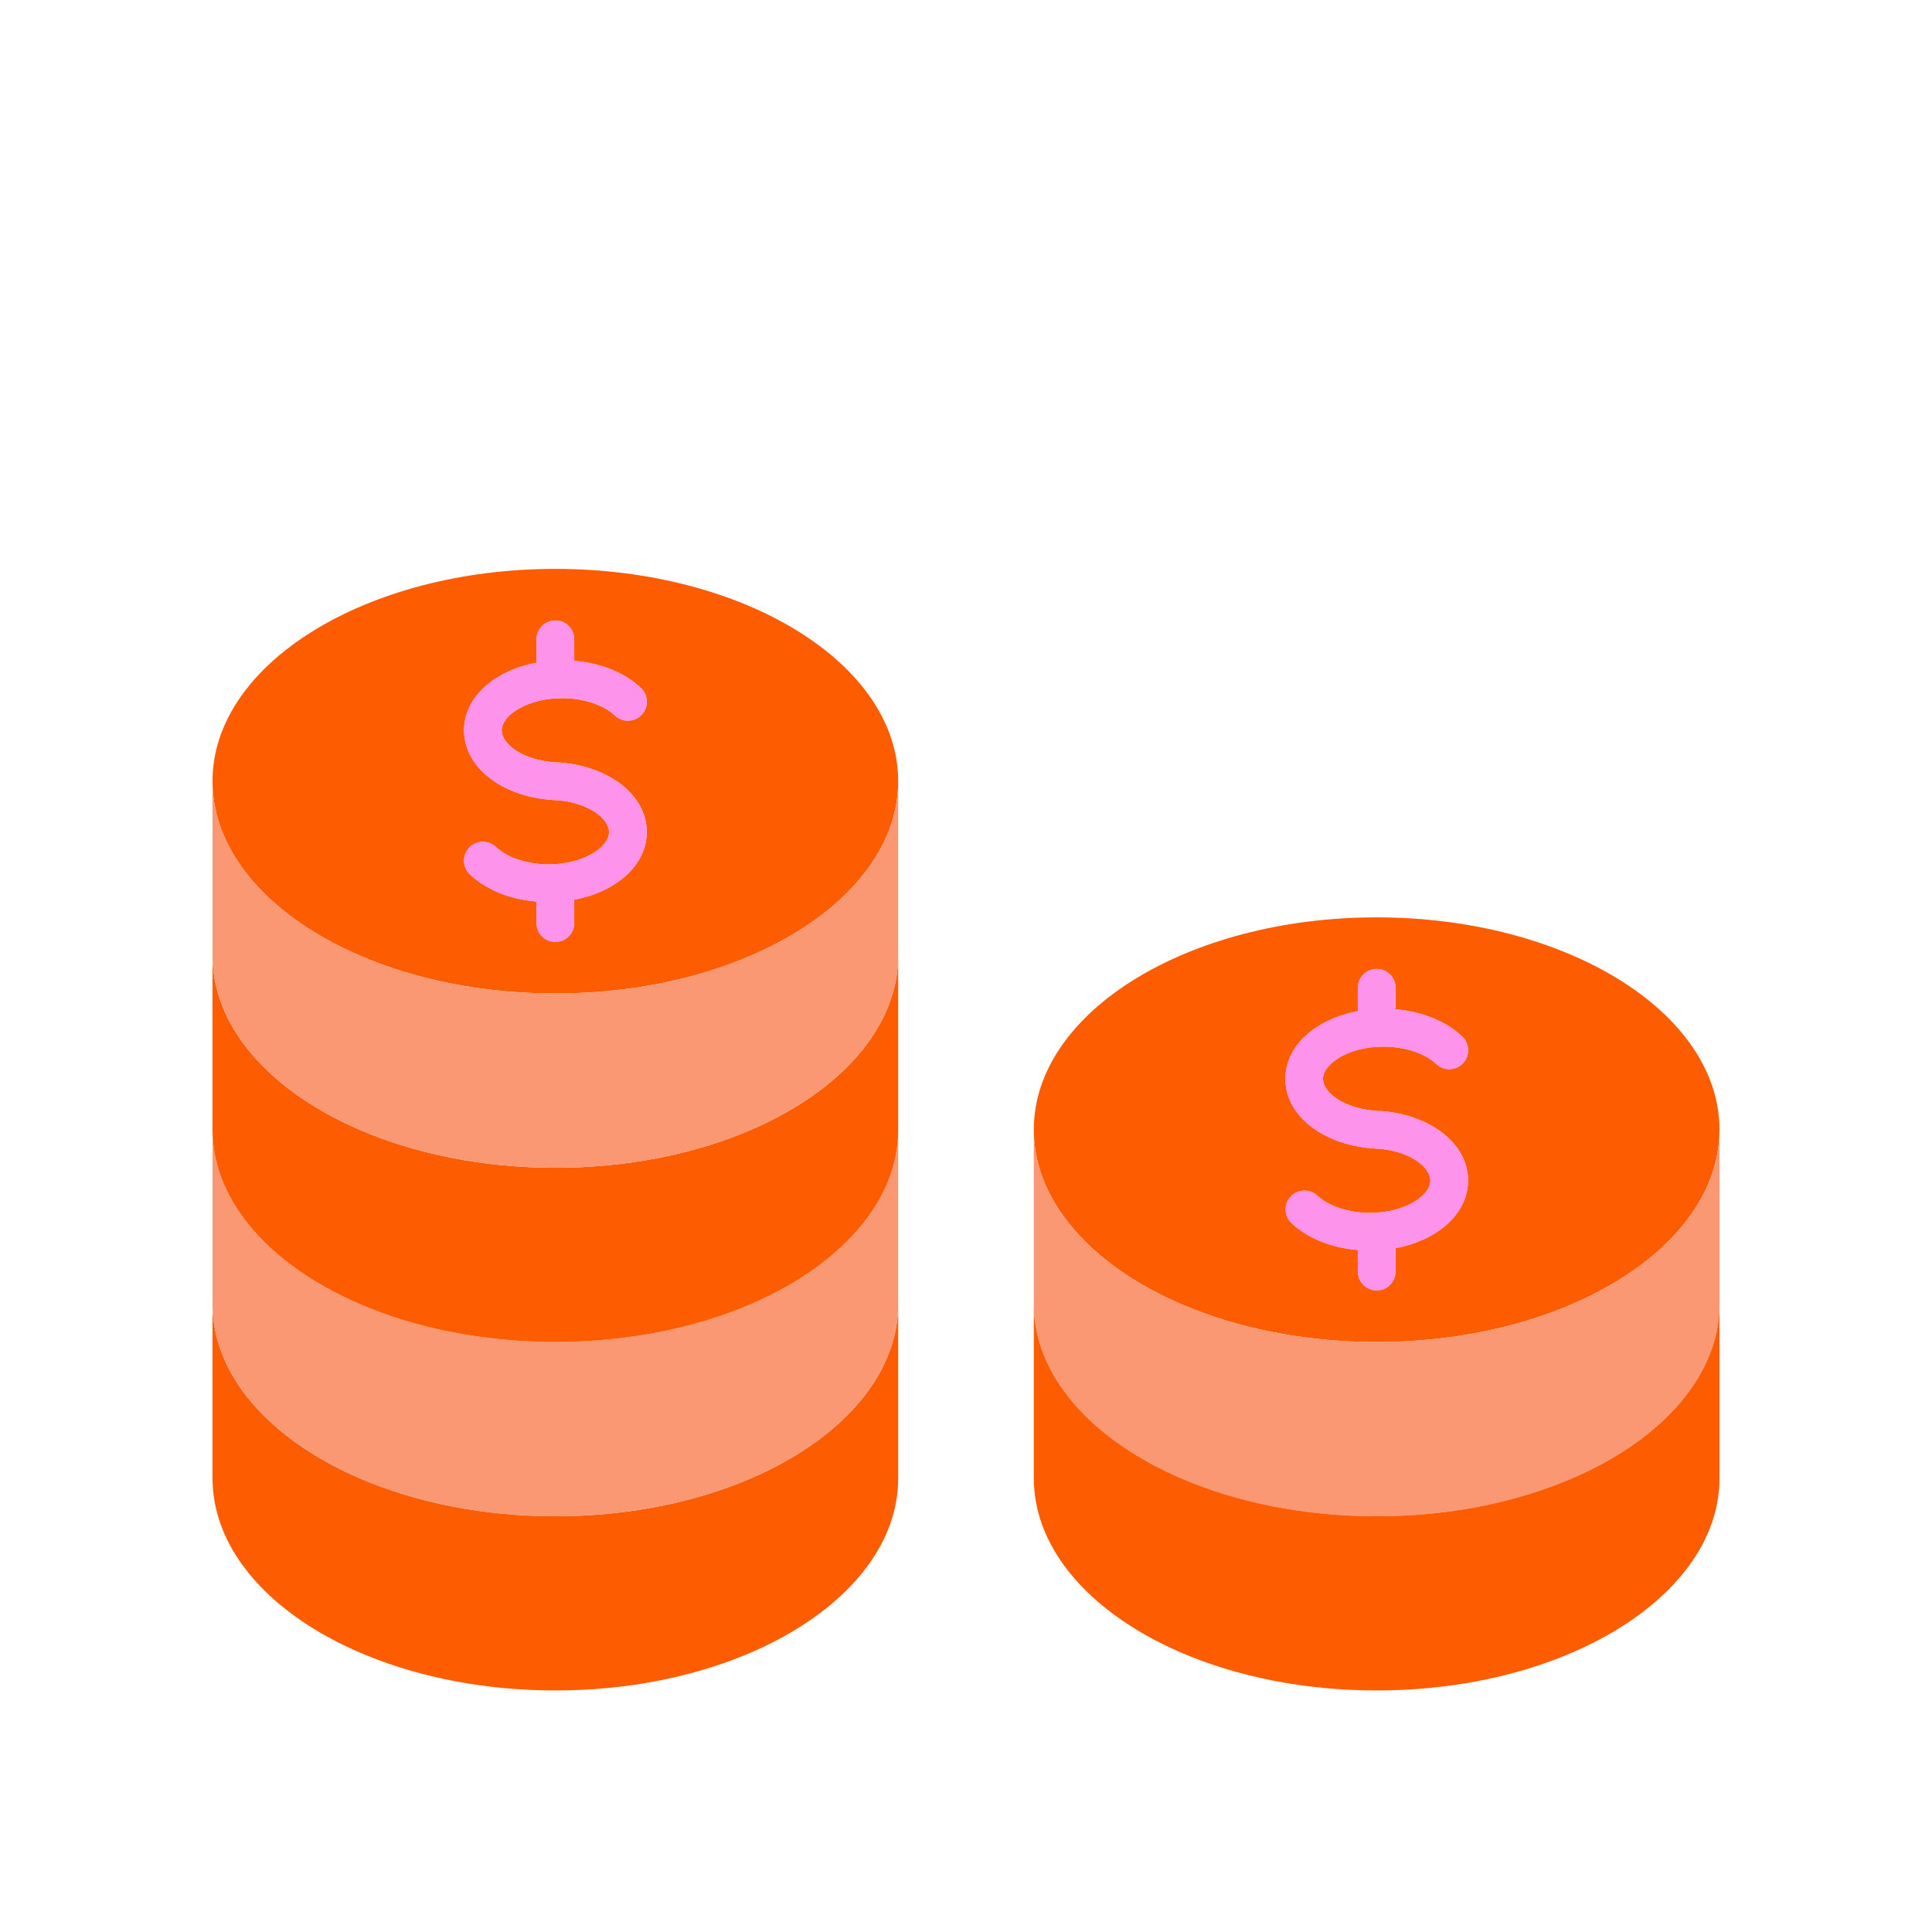 <svg width="40" height="40" viewBox="0 0 40 40" fill="none" xmlns="http://www.w3.org/2000/svg">
<g clip-path="url(#clip0_898_21289)">
<path d="M11.498 11.778C7.578 11.778 4.4 13.746 4.4 16.174C4.4 16.817 4.623 17.428 5.024 17.978C5.554 18.706 6.395 19.329 7.442 19.781C8.592 20.279 9.99 20.569 11.498 20.569C13.006 20.569 14.405 20.279 15.554 19.781C16.601 19.329 17.442 18.706 17.972 17.978C18.372 17.428 18.596 16.817 18.596 16.174C18.596 13.746 15.418 11.778 11.498 11.778ZM11.459 15.781C11.5 15.785 11.542 15.787 11.582 15.788H11.605C12.639 15.875 13.391 16.48 13.39 17.226C13.39 17.907 12.763 18.464 11.889 18.626V19.111C11.889 19.326 11.714 19.501 11.499 19.501C11.283 19.501 11.109 19.326 11.109 19.111V18.665C10.555 18.619 10.061 18.419 9.728 18.101C9.572 17.952 9.567 17.705 9.715 17.55C9.864 17.394 10.111 17.388 10.267 17.537C10.402 17.657 10.561 17.747 10.735 17.799C10.936 17.864 11.147 17.896 11.359 17.896C12.075 17.896 12.61 17.545 12.61 17.227C12.61 16.954 12.205 16.625 11.55 16.568C11.499 16.568 11.446 16.563 11.394 16.559C10.359 16.472 9.608 15.867 9.608 15.12C9.608 14.439 10.236 13.883 11.11 13.72V13.236C11.11 13.021 11.284 12.846 11.499 12.846C11.715 12.846 11.889 13.021 11.889 13.236V13.682C12.443 13.728 12.937 13.928 13.27 14.246C13.427 14.395 13.433 14.643 13.284 14.799C13.135 14.956 12.887 14.962 12.73 14.813C12.496 14.591 12.08 14.454 11.638 14.454C10.922 14.454 10.387 14.805 10.386 15.122C10.386 15.395 10.796 15.726 11.459 15.781Z" fill="#FE5C00"/>
<path d="M18.596 26.997V30.604C18.596 31.247 18.373 31.858 17.972 32.408C16.86 33.936 14.379 34.999 11.498 34.999C8.617 34.999 6.135 33.936 5.024 32.408C4.624 31.858 4.4 31.247 4.4 30.604V26.997C4.4 27.639 4.623 28.25 5.024 28.8C5.554 29.529 6.395 30.151 7.442 30.604C8.592 31.101 9.99 31.392 11.498 31.392C13.006 31.392 14.405 31.101 15.554 30.604C16.601 30.151 17.442 29.529 17.972 28.8C18.372 28.25 18.596 27.639 18.596 26.997Z" fill="#FE5C00"/>
<path d="M18.596 23.389V26.997C18.596 27.639 18.373 28.25 17.972 28.8C17.442 29.529 16.601 30.151 15.554 30.604C14.404 31.101 13.006 31.392 11.498 31.392C9.99 31.392 8.591 31.101 7.442 30.604C6.394 30.151 5.553 29.529 5.024 28.8C4.624 28.25 4.4 27.639 4.4 26.997V23.389C4.4 24.032 4.623 24.642 5.024 25.192C5.554 25.921 6.395 26.544 7.442 26.997C8.591 27.493 9.99 27.784 11.498 27.784C13.006 27.784 14.404 27.493 15.554 26.997C16.601 26.544 17.442 25.921 17.972 25.192C18.372 24.641 18.596 24.032 18.596 23.389Z" fill="#FB9874"/>
<path d="M18.596 19.781V23.389C18.596 24.032 18.373 24.642 17.972 25.192C17.442 25.921 16.601 26.544 15.554 26.997C14.405 27.493 13.006 27.784 11.498 27.784C9.989 27.784 8.591 27.493 7.442 26.997C6.394 26.544 5.554 25.921 5.024 25.192C4.624 24.642 4.4 24.032 4.4 23.389V19.781C4.4 20.424 4.623 21.035 5.024 21.585C5.554 22.314 6.395 22.937 7.442 23.389C8.591 23.886 9.99 24.177 11.498 24.177C13.006 24.177 14.404 23.886 15.554 23.389C16.601 22.937 17.442 22.314 17.972 21.585C18.372 21.035 18.596 20.424 18.596 19.781Z" fill="#FE5C00"/>
<path d="M18.596 16.174V19.781C18.596 20.424 18.373 21.035 17.972 21.585C17.442 22.314 16.601 22.937 15.554 23.389C14.405 23.886 13.006 24.177 11.498 24.177C9.989 24.177 8.591 23.886 7.442 23.389C6.394 22.937 5.554 22.314 5.024 21.585C4.624 21.035 4.4 20.424 4.4 19.781V16.174C4.4 16.817 4.623 17.428 5.024 17.978C5.554 18.706 6.395 19.329 7.442 19.781C8.592 20.279 9.99 20.569 11.498 20.569C13.006 20.569 14.405 20.279 15.554 19.781C16.601 19.329 17.442 18.706 17.972 17.978C18.372 17.426 18.596 16.817 18.596 16.174Z" fill="#FB9874"/>
<path d="M13.389 17.227C13.389 17.908 12.761 18.465 11.887 18.628V19.112C11.887 19.327 11.713 19.502 11.497 19.502C11.282 19.502 11.107 19.327 11.107 19.112V18.665C10.553 18.619 10.06 18.419 9.727 18.101C9.571 17.952 9.565 17.705 9.714 17.55C9.863 17.394 10.11 17.388 10.265 17.537C10.4 17.657 10.56 17.747 10.733 17.799C10.935 17.864 11.146 17.896 11.357 17.896C12.074 17.896 12.609 17.545 12.609 17.227C12.609 16.954 12.204 16.625 11.548 16.568C11.497 16.568 11.445 16.563 11.392 16.559C10.357 16.472 9.606 15.867 9.606 15.12C9.606 14.439 10.234 13.883 11.108 13.72V13.236C11.108 13.021 11.283 12.846 11.498 12.846C11.713 12.846 11.888 13.021 11.888 13.236V13.682C12.442 13.728 12.936 13.928 13.269 14.246C13.425 14.395 13.432 14.642 13.283 14.799C13.134 14.955 12.887 14.962 12.73 14.813C12.496 14.591 12.08 14.454 11.639 14.454C10.922 14.454 10.387 14.805 10.387 15.122C10.387 15.397 10.796 15.728 11.457 15.783C11.499 15.787 11.541 15.789 11.581 15.79H11.603C12.638 15.876 13.389 16.481 13.389 17.227Z" fill="#FE93EC"/>
<path d="M30.393 24.443C30.393 25.124 29.765 25.68 28.892 25.843V26.327C28.892 26.543 28.717 26.717 28.502 26.717C28.286 26.717 28.112 26.543 28.112 26.327V25.88C27.558 25.834 27.064 25.634 26.731 25.316C26.578 25.164 26.578 24.917 26.73 24.765C26.878 24.617 27.116 24.611 27.27 24.752C27.504 24.973 27.92 25.111 28.362 25.111C29.078 25.111 29.613 24.76 29.613 24.442C29.613 24.169 29.208 23.84 28.553 23.783C28.502 23.783 28.449 23.778 28.397 23.774C27.362 23.687 26.61 23.082 26.611 22.335C26.611 21.654 27.238 21.098 28.112 20.935V20.451C28.112 20.235 28.287 20.061 28.502 20.061C28.718 20.061 28.892 20.235 28.892 20.451V20.897C29.446 20.943 29.94 21.143 30.273 21.461C30.429 21.61 30.436 21.857 30.287 22.014C30.139 22.17 29.891 22.177 29.735 22.028C29.503 21.807 29.085 21.669 28.643 21.669C27.926 21.669 27.391 22.02 27.391 22.338C27.391 22.611 27.8 22.943 28.462 22.998C28.504 23.002 28.545 23.004 28.585 23.005H28.608C29.643 23.091 30.393 23.696 30.393 24.443Z" fill="#FFE57F"/>
<path d="M28.502 18.993C24.582 18.993 21.404 20.961 21.404 23.389C21.404 24.032 21.627 24.643 22.028 25.193C22.558 25.921 23.399 26.544 24.446 26.997C25.596 27.494 26.994 27.785 28.502 27.785C30.01 27.785 31.409 27.494 32.558 26.997C33.605 26.544 34.446 25.921 34.976 25.193C35.376 24.643 35.6 24.032 35.6 23.389C35.6 20.961 32.422 18.993 28.502 18.993ZM28.463 22.996C28.505 23 28.547 23.002 28.586 23.003H28.609C29.644 23.09 30.395 23.695 30.395 24.441C30.395 25.122 29.767 25.679 28.893 25.841V26.326C28.893 26.541 28.718 26.716 28.503 26.716C28.288 26.716 28.113 26.541 28.113 26.326V25.88C27.559 25.834 27.065 25.634 26.732 25.316C26.58 25.164 26.579 24.917 26.732 24.765C26.879 24.617 27.117 24.611 27.271 24.752C27.505 24.973 27.921 25.111 28.363 25.111C29.079 25.111 29.614 24.76 29.614 24.442C29.614 24.169 29.209 23.84 28.554 23.783C28.503 23.783 28.451 23.778 28.398 23.774C27.363 23.687 26.612 23.082 26.612 22.335C26.612 21.654 27.24 21.098 28.114 20.935V20.451C28.114 20.235 28.288 20.061 28.504 20.061C28.719 20.061 28.894 20.235 28.894 20.451V20.897C29.447 20.943 29.941 21.143 30.274 21.461C30.431 21.61 30.437 21.858 30.288 22.014C30.139 22.171 29.891 22.177 29.735 22.028C29.503 21.807 29.085 21.669 28.643 21.669C27.926 21.669 27.391 22.02 27.391 22.338C27.391 22.61 27.8 22.941 28.463 22.996Z" fill="#FE5C00"/>
<path d="M30.393 24.443C30.393 25.124 29.765 25.68 28.892 25.843V26.327C28.892 26.543 28.717 26.717 28.502 26.717C28.286 26.717 28.112 26.543 28.112 26.327V25.88C27.558 25.834 27.064 25.634 26.731 25.316C26.578 25.164 26.578 24.917 26.73 24.765C26.878 24.617 27.116 24.611 27.27 24.752C27.504 24.973 27.92 25.111 28.362 25.111C29.078 25.111 29.613 24.76 29.613 24.442C29.613 24.169 29.208 23.84 28.553 23.783C28.502 23.783 28.449 23.778 28.397 23.774C27.362 23.687 26.61 23.082 26.611 22.335C26.611 21.654 27.238 21.098 28.112 20.935V20.451C28.112 20.235 28.287 20.061 28.502 20.061C28.718 20.061 28.892 20.235 28.892 20.451V20.897C29.446 20.943 29.94 21.143 30.273 21.461C30.429 21.61 30.436 21.857 30.287 22.014C30.139 22.17 29.891 22.177 29.735 22.028C29.503 21.807 29.085 21.669 28.643 21.669C27.926 21.669 27.391 22.02 27.391 22.338C27.391 22.611 27.8 22.943 28.462 22.998C28.504 23.002 28.545 23.004 28.585 23.005H28.608C29.643 23.091 30.393 23.696 30.393 24.443Z" fill="#FE93EC"/>
<path d="M35.6 23.389V26.997C35.6 27.639 35.377 28.25 34.976 28.8C34.446 29.529 33.605 30.152 32.558 30.604C31.409 31.101 30.011 31.392 28.502 31.392C26.994 31.392 25.595 31.101 24.446 30.604C23.398 30.152 22.558 29.529 22.028 28.8C21.628 28.25 21.404 27.639 21.404 26.997V23.389C21.404 24.032 21.627 24.643 22.028 25.193C22.558 25.921 23.399 26.544 24.446 26.997C25.596 27.494 26.994 27.785 28.502 27.785C30.01 27.785 31.409 27.494 32.558 26.997C33.605 26.544 34.446 25.921 34.976 25.193C35.377 24.641 35.6 24.032 35.6 23.389Z" fill="#FB9874"/>
<path d="M35.6 26.997V30.604C35.6 31.247 35.377 31.858 34.976 32.408C34.446 33.136 33.605 33.759 32.558 34.212C31.409 34.708 30.011 34.999 28.502 34.999C26.994 34.999 25.595 34.708 24.446 34.212C23.398 33.759 22.558 33.136 22.028 32.408C21.628 31.858 21.404 31.247 21.404 30.604V26.997C21.404 27.639 21.627 28.25 22.028 28.8C22.558 29.529 23.399 30.152 24.446 30.604C25.595 31.101 26.994 31.392 28.502 31.392C30.01 31.392 31.408 31.101 32.558 30.604C33.606 30.152 34.446 29.529 34.976 28.8C35.377 28.25 35.6 27.639 35.6 26.997Z" fill="#FE5C00"/>
</g>
<defs>
<clipPath id="clip0_898_21289">
<rect width="39" height="39" fill="white" transform="translate(0.5 0.5)"/>
</clipPath>
</defs>
</svg>
